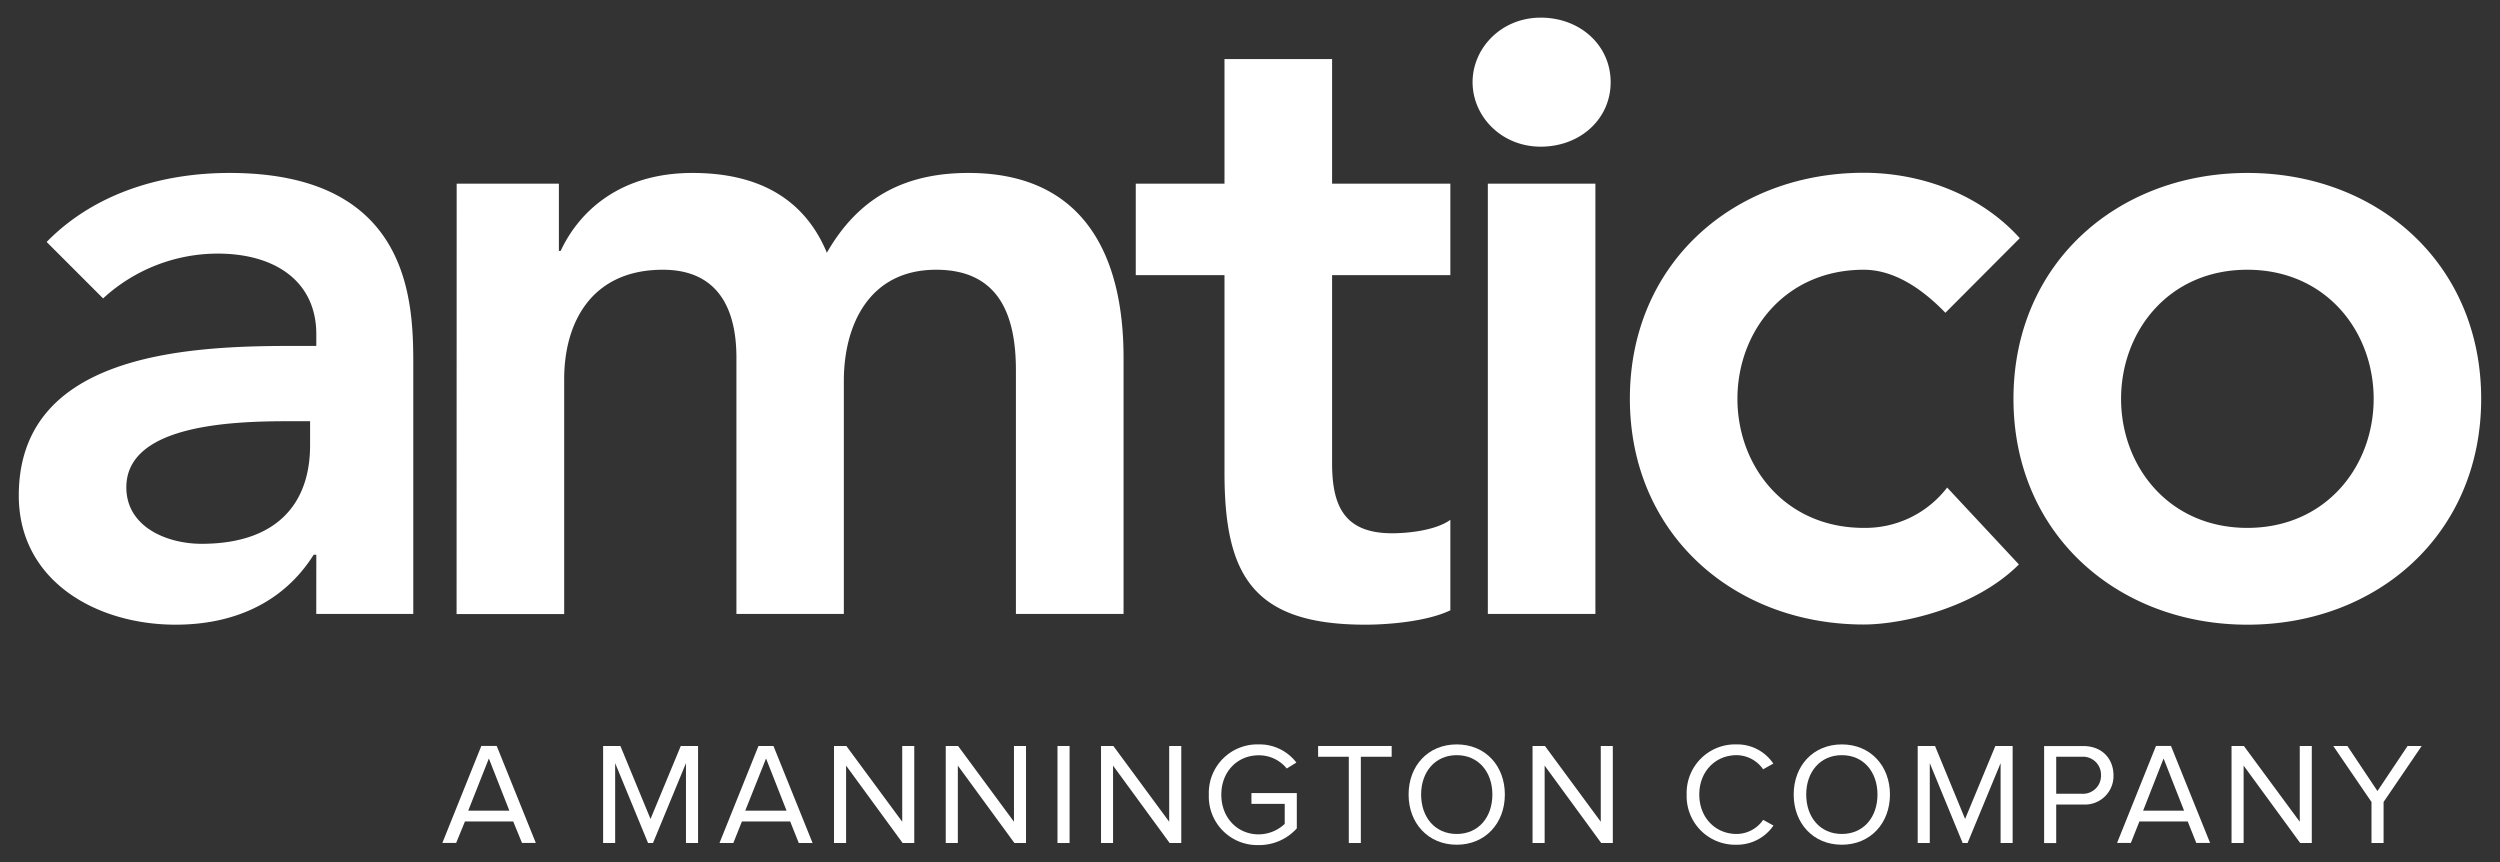 <svg id="Layer_1" data-name="Layer 1" xmlns="http://www.w3.org/2000/svg" viewBox="0 0 566.93 195.59"><rect x="0" y="0" width="566.93" height="195.59" fill="#333333" stroke="none"/><title>Artboard 1_SV</title><path d="M333.94,18.64c0,7.71,6.5,14.62,15.45,14.62S365.25,27,365.25,18.64,358.34,4,349.39,4s-15.45,6.91-15.45,14.64M509.62,119.71c17.88,0,28.66-14,28.66-29.27S527.5,61.17,509.62,61.17,481,75.19,481,90.44s10.77,29.27,28.66,29.27m0-80.49c29.47,0,53,20.53,53,51.22s-23.58,51.22-53,51.22-53.06-20.53-53.06-51.22,23.58-51.22,53.06-51.22M441.16,70.93c-5.69-5.9-12-9.76-18.5-9.76-17.88,0-28.66,14-28.66,29.27s10.78,29.27,28.66,29.27a23.38,23.38,0,0,0,18.9-9.15L457.83,128c-10,10-26.63,13.62-35.17,13.62-29.47,0-53.05-20.53-53.05-51.22s23.58-51.22,53.05-51.22c12.4,0,26,4.47,35.37,14.83ZM337.4,41.65h24.39v97.57H337.4ZM257.56,62.39V41.65h20.12V13.4h24.4V41.65H328.9V62.39H302.08v42.68c0,9.76,2.84,15.86,13.62,15.86,4.26,0,10.16-.82,13.2-3.05V138.4c-5.08,2.45-13.61,3.26-19.31,3.26-25.81,0-31.91-11.59-31.91-34.56V62.39Zm-154-20.74h23.18V56.9h.4c4.27-9.14,13.62-17.68,29.88-17.68,15.05,0,25.41,5.89,30.49,18.09,7.11-12.4,17.48-18.09,32.12-18.09,26,0,35.16,18.49,35.16,41.87v58.13H230.38V83.94c0-12.2-3.66-22.77-18.09-22.77-15.24,0-20.93,12.6-20.93,25.2v52.85H167V81.09c0-12-4.88-19.92-16.67-19.92C134.23,61.17,127.94,73,127.94,86v53.26h-24.4ZM70.32,95.52H65.23c-13.4,0-36.58,1-36.58,15,0,8.94,9.14,12.8,17.07,12.8,16.67,0,24.6-8.73,24.6-22.35Zm1.41,30.28h-.6c-6.92,11-18.29,15.86-31.3,15.86-18.09,0-35.57-10-35.57-29.27,0-31.71,37-33.94,61.38-33.94h6.09V75.8c0-12-9.34-18.29-22.35-18.29a38.43,38.43,0,0,0-26,10.16l-12.8-12.8c10.77-11,26-15.65,41.46-15.65,41.68,0,41.68,30.08,41.68,43.9v56.1h-22Z" style="fill:#fff"/><path d="M110.86,172l4.65,11.84h-9.33Zm-1.71-2.84-8.84,22h3.13l2-4.88h10.94l2,4.88h3.13l-8.87-22Z" style="fill:#fff"/><polygon points="154.38 169.17 147.52 185.72 140.69 169.17 136.77 169.17 136.77 191.17 139.5 191.17 139.5 173.06 146.96 191.17 148.08 191.17 155.56 173.06 155.56 191.17 158.3 191.17 158.3 169.17 154.38 169.17" style="fill:#fff"/><path d="M173.72,172l4.65,11.84H169ZM172,169.17l-8.84,22h3.14l1.94-4.88h10.95l1.95,4.88h3.13l-8.87-22Z" style="fill:#fff"/><polygon points="204.6 169.17 204.6 186.35 191.93 169.17 189.13 169.17 189.13 191.17 191.87 191.17 191.87 173.62 204.69 191.17 207.33 191.17 207.33 169.17 204.6 169.17" style="fill:#fff"/><polygon points="229.94 169.17 229.94 186.35 217.27 169.17 214.47 169.17 214.47 191.17 217.21 191.17 217.21 173.62 230.04 191.17 232.67 191.17 232.67 169.17 229.94 169.17" style="fill:#fff"/><rect x="239.81" y="169.17" width="2.74" height="22" style="fill:#fff"/><polygon points="265.14 169.17 265.14 186.35 252.48 169.17 249.68 169.17 249.68 191.17 252.41 191.17 252.41 173.62 265.24 191.17 267.88 191.17 267.88 169.17 265.14 169.17" style="fill:#fff"/><path d="M274.13,180.18a11,11,0,0,1,11.31-11.37,10.48,10.48,0,0,1,8.54,4.12l-2.18,1.35a8.09,8.09,0,0,0-6.36-3c-4.82,0-8.48,3.69-8.48,8.93s3.66,9,8.48,9a8.66,8.66,0,0,0,5.9-2.38V182.3h-7.55v-2.45h10.29v8a11.45,11.45,0,0,1-8.64,3.79,11,11,0,0,1-11.31-11.41" style="fill:#fff"/><polygon points="298.91 169.17 298.91 171.61 305.87 171.61 305.87 191.17 308.6 191.17 308.6 171.61 315.59 171.61 315.59 169.17 298.91 169.17" style="fill:#fff"/><path d="M338.43,180.18c0-5.14-3.17-8.93-8.08-8.93s-8.08,3.79-8.08,8.93,3.13,8.94,8.08,8.94,8.08-3.82,8.08-8.94m-19,0c0-6.49,4.39-11.37,10.92-11.37s10.91,4.88,10.91,11.37-4.42,11.38-10.91,11.38-10.92-4.88-10.92-11.38" style="fill:#fff"/><polygon points="363.01 169.17 363.01 186.35 350.35 169.17 347.54 169.17 347.54 191.17 350.28 191.17 350.28 173.62 363.11 191.17 365.74 191.17 365.74 169.17 363.01 169.17" style="fill:#fff"/><path d="M382.49,180.18a11,11,0,0,1,11.31-11.37,9.84,9.84,0,0,1,8.34,4.35l-2.31,1.29a7.41,7.41,0,0,0-6-3.2c-4.82,0-8.48,3.69-8.48,8.93s3.66,8.94,8.48,8.94a7.33,7.33,0,0,0,6-3.2l2.34,1.29a10,10,0,0,1-8.37,4.35,11,11,0,0,1-11.31-11.38" style="fill:#fff"/><path d="M425.76,180.18c0-5.14-3.16-8.93-8.08-8.93s-8.08,3.79-8.08,8.93,3.14,8.94,8.08,8.94,8.08-3.82,8.08-8.94m-19,0c0-6.49,4.39-11.37,10.91-11.37s10.92,4.88,10.92,11.37-4.42,11.38-10.92,11.38-10.91-4.88-10.91-11.38" style="fill:#fff"/><polygon points="452.49 169.17 445.63 185.72 438.81 169.17 434.88 169.17 434.88 191.17 437.62 191.17 437.62 173.06 445.07 191.17 446.19 191.17 453.68 173.06 453.68 191.17 456.41 191.17 456.41 169.17 452.49 169.17" style="fill:#fff"/><path d="M476.45,175.8a4.09,4.09,0,0,0-4.39-4.19h-5.77V180h5.77a4.09,4.09,0,0,0,4.39-4.19m-12.9,15.37v-22h8.84c4.42,0,6.89,3,6.89,6.63a6.47,6.47,0,0,1-6.89,6.63h-6.1v8.74Z" style="fill:#fff"/><path d="M490.64,172l4.65,11.84H486Zm-1.72-2.84-8.83,22h3.13l1.94-4.88h10.95l1.95,4.88h3.13l-8.87-22Z" style="fill:#fff"/><polygon points="521.52 169.17 521.52 186.35 508.85 169.17 506.05 169.17 506.05 191.17 508.79 191.17 508.79 173.62 521.62 191.17 524.25 191.17 524.25 169.17 521.52 169.17" style="fill:#fff"/><polygon points="545.97 169.17 539.14 179.39 532.32 169.17 529.12 169.17 537.79 181.87 537.79 191.17 540.53 191.17 540.53 181.87 549.17 169.17 545.97 169.17" style="fill:#fff"/></svg>